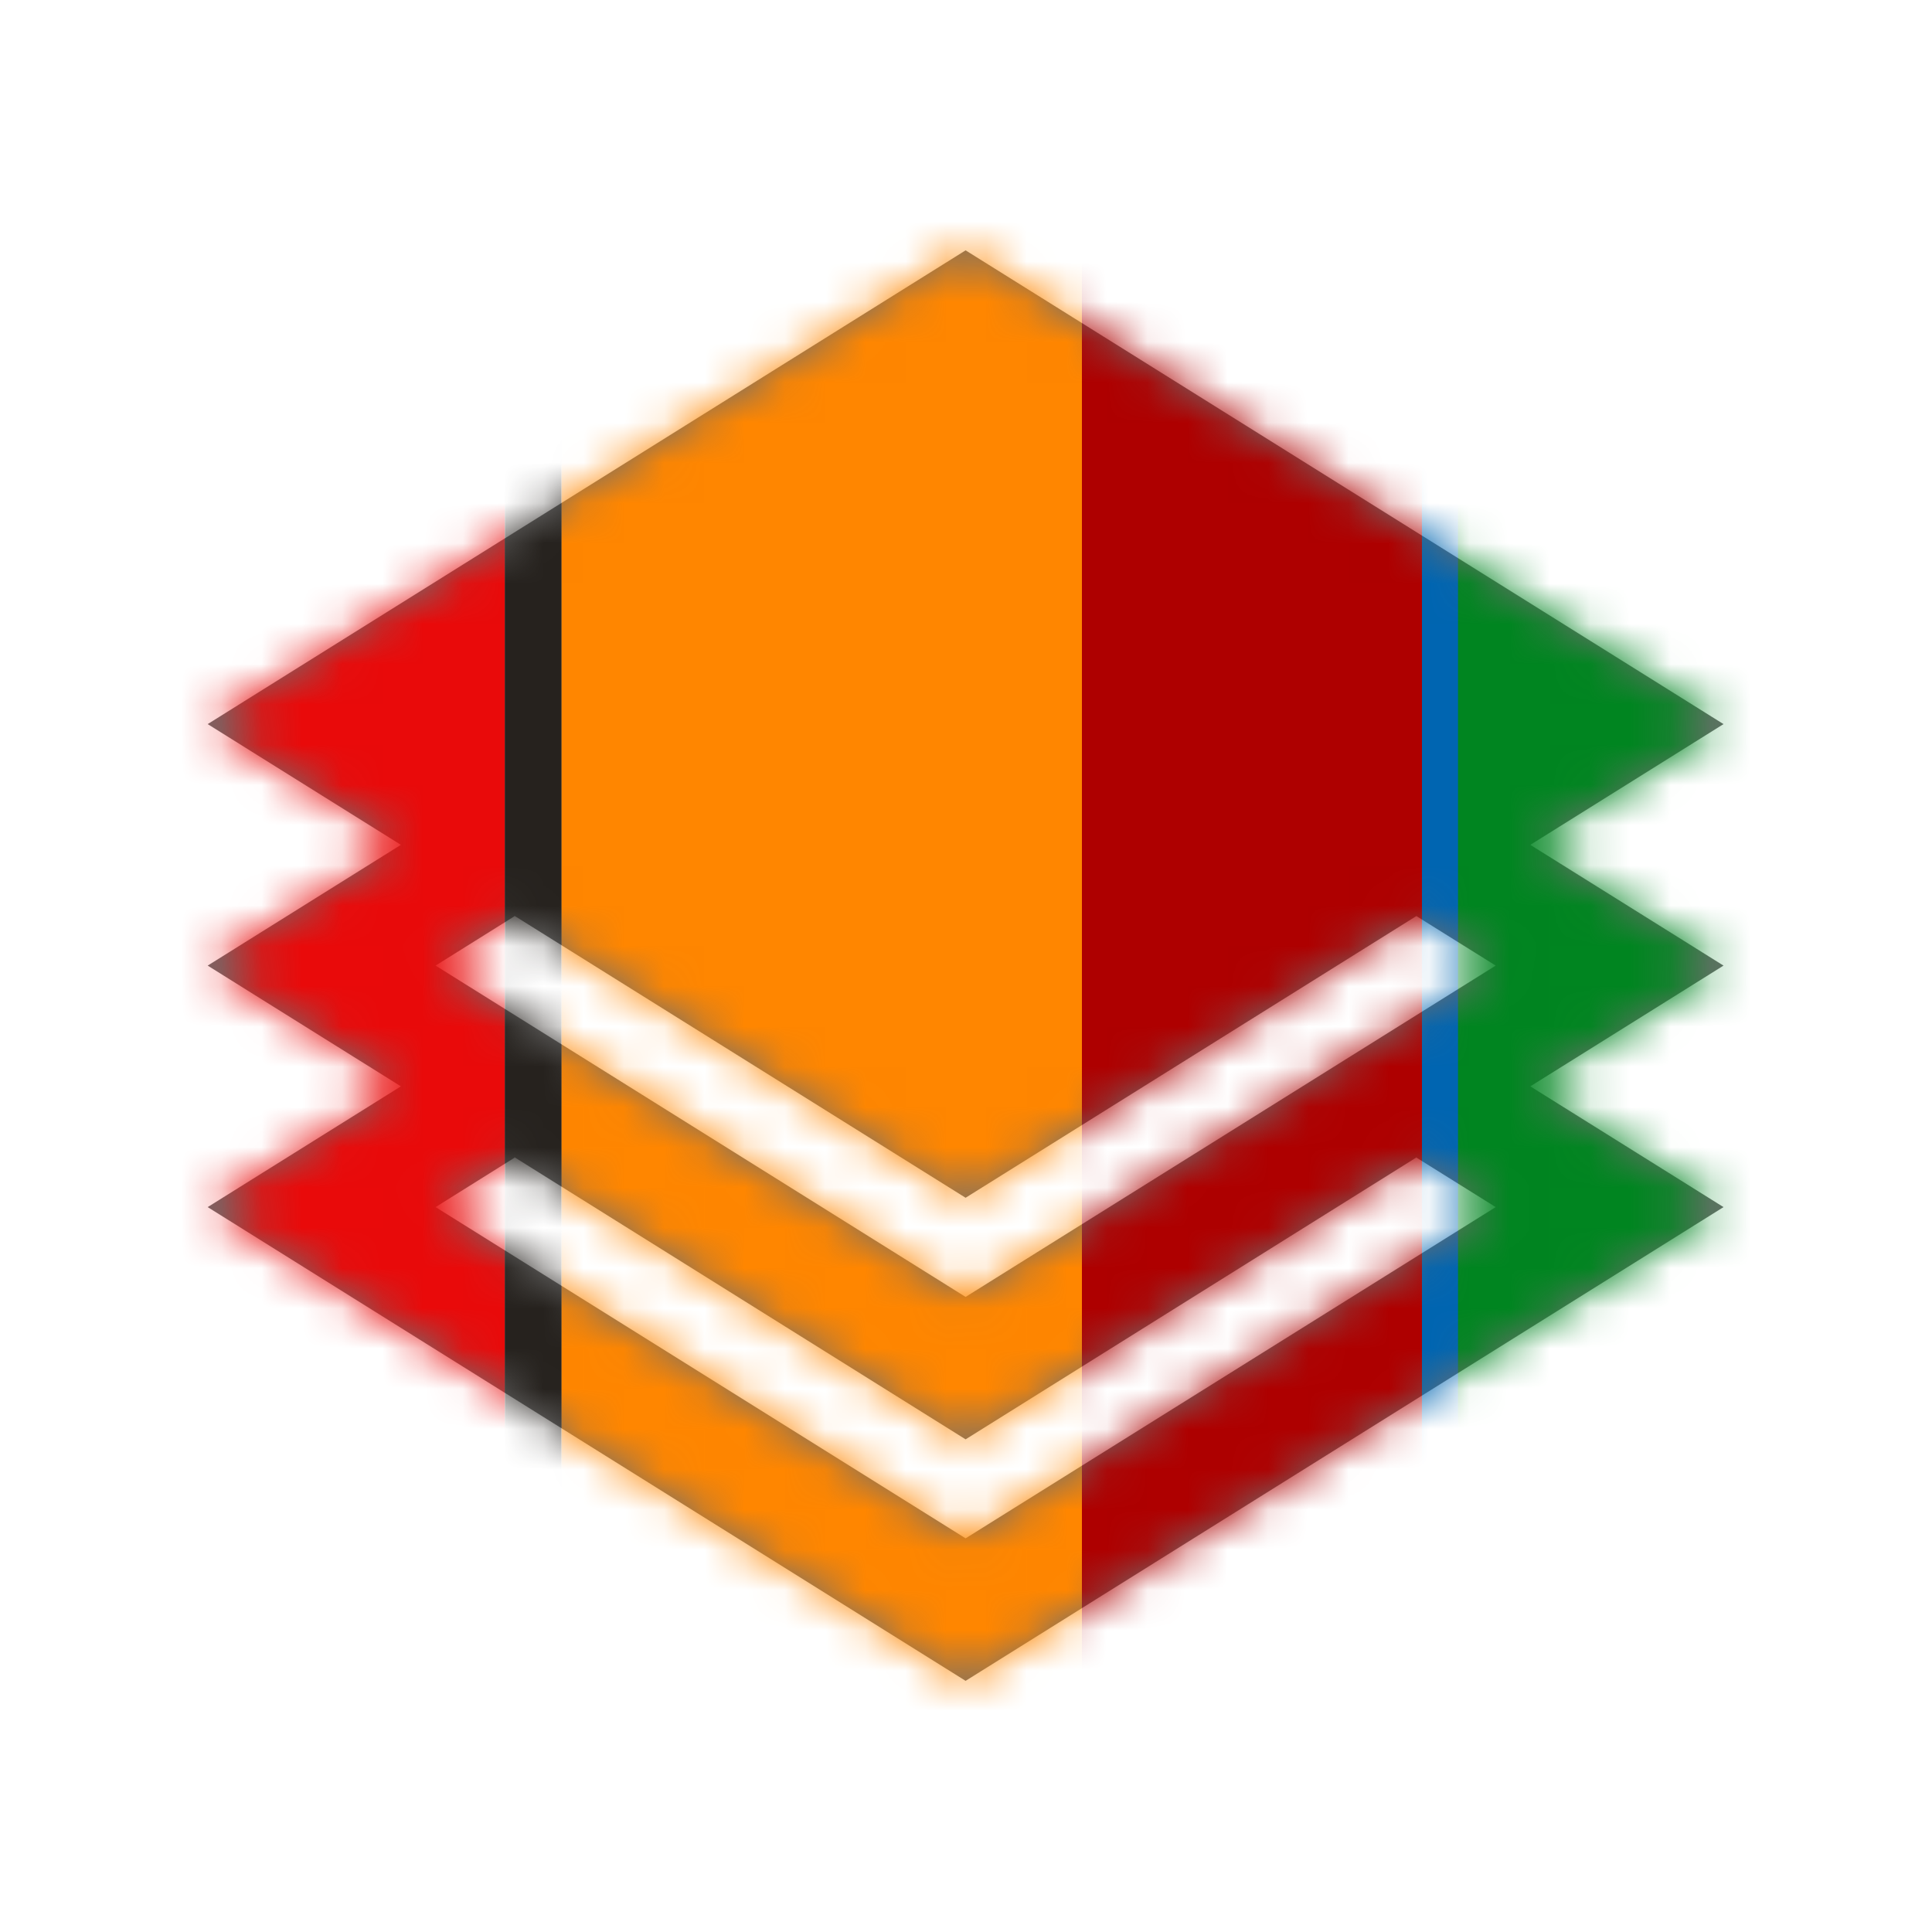<svg xmlns="http://www.w3.org/2000/svg" xmlns:xlink="http://www.w3.org/1999/xlink" width="48" height="48" viewBox="0 0 48 48">
    <defs>
        <path id="lunritbifa" d="M23.99 6.22L5.16 17.99l4.8 3-4.8 3 4.8 3-4.8 3 18.83 11.77 18.83-11.77-4.8-3 4.8-3-4.8-3 4.8-3L23.99 6.22zM35.2 22.752l-.006.01 1.966 1.228-13.17 8.232-13.168-8.232 1.962-1.228-.004-.01 11.21 7.006 11.21-7.006zm0 5.998l-.006.012 1.966 1.228-13.17 8.23-13.168-8.23 1.962-1.228-.004-.012 11.21 7.01 11.21-7.01z"/>
    </defs>
    <g fill="none" fill-rule="evenodd">
        <g>
            <g>
                <g>
                    <g>
                        <g transform="translate(-1156, -2802) translate(0, 2666) translate(136, 120) translate(742, 0) translate(278, 16)">
                            <mask id="vbrtzqo1ob" fill="#fff">
                                <use xlink:href="#lunritbifa"/>
                            </mask>
                            <use fill="#6E6E6E" xlink:href="#lunritbifa"/>
                            <g mask="url(#vbrtzqo1ob)">
                                <g>
                                    <path fill="#E90A0A" d="M0 0H12.544V48H0z"/>
                                    <path fill="#26221E" d="M12.544 0H13.952V48H12.544z"/>
                                    <path fill="#FF8600" d="M13.952 0H26.88V48H13.952z"/>
                                    <path fill="#AE0000" d="M26.88 0H35.328V48H26.88z"/>
                                    <path fill="#0065B1" d="M35.328 0H36.328V48H35.328z"/>
                                    <path fill="#008520" d="M36.224 0H48V48H36.224z"/>
                                </g>
                            </g>
                        </g>
                    </g>
                </g>
            </g>
        </g>
    </g>
</svg>
